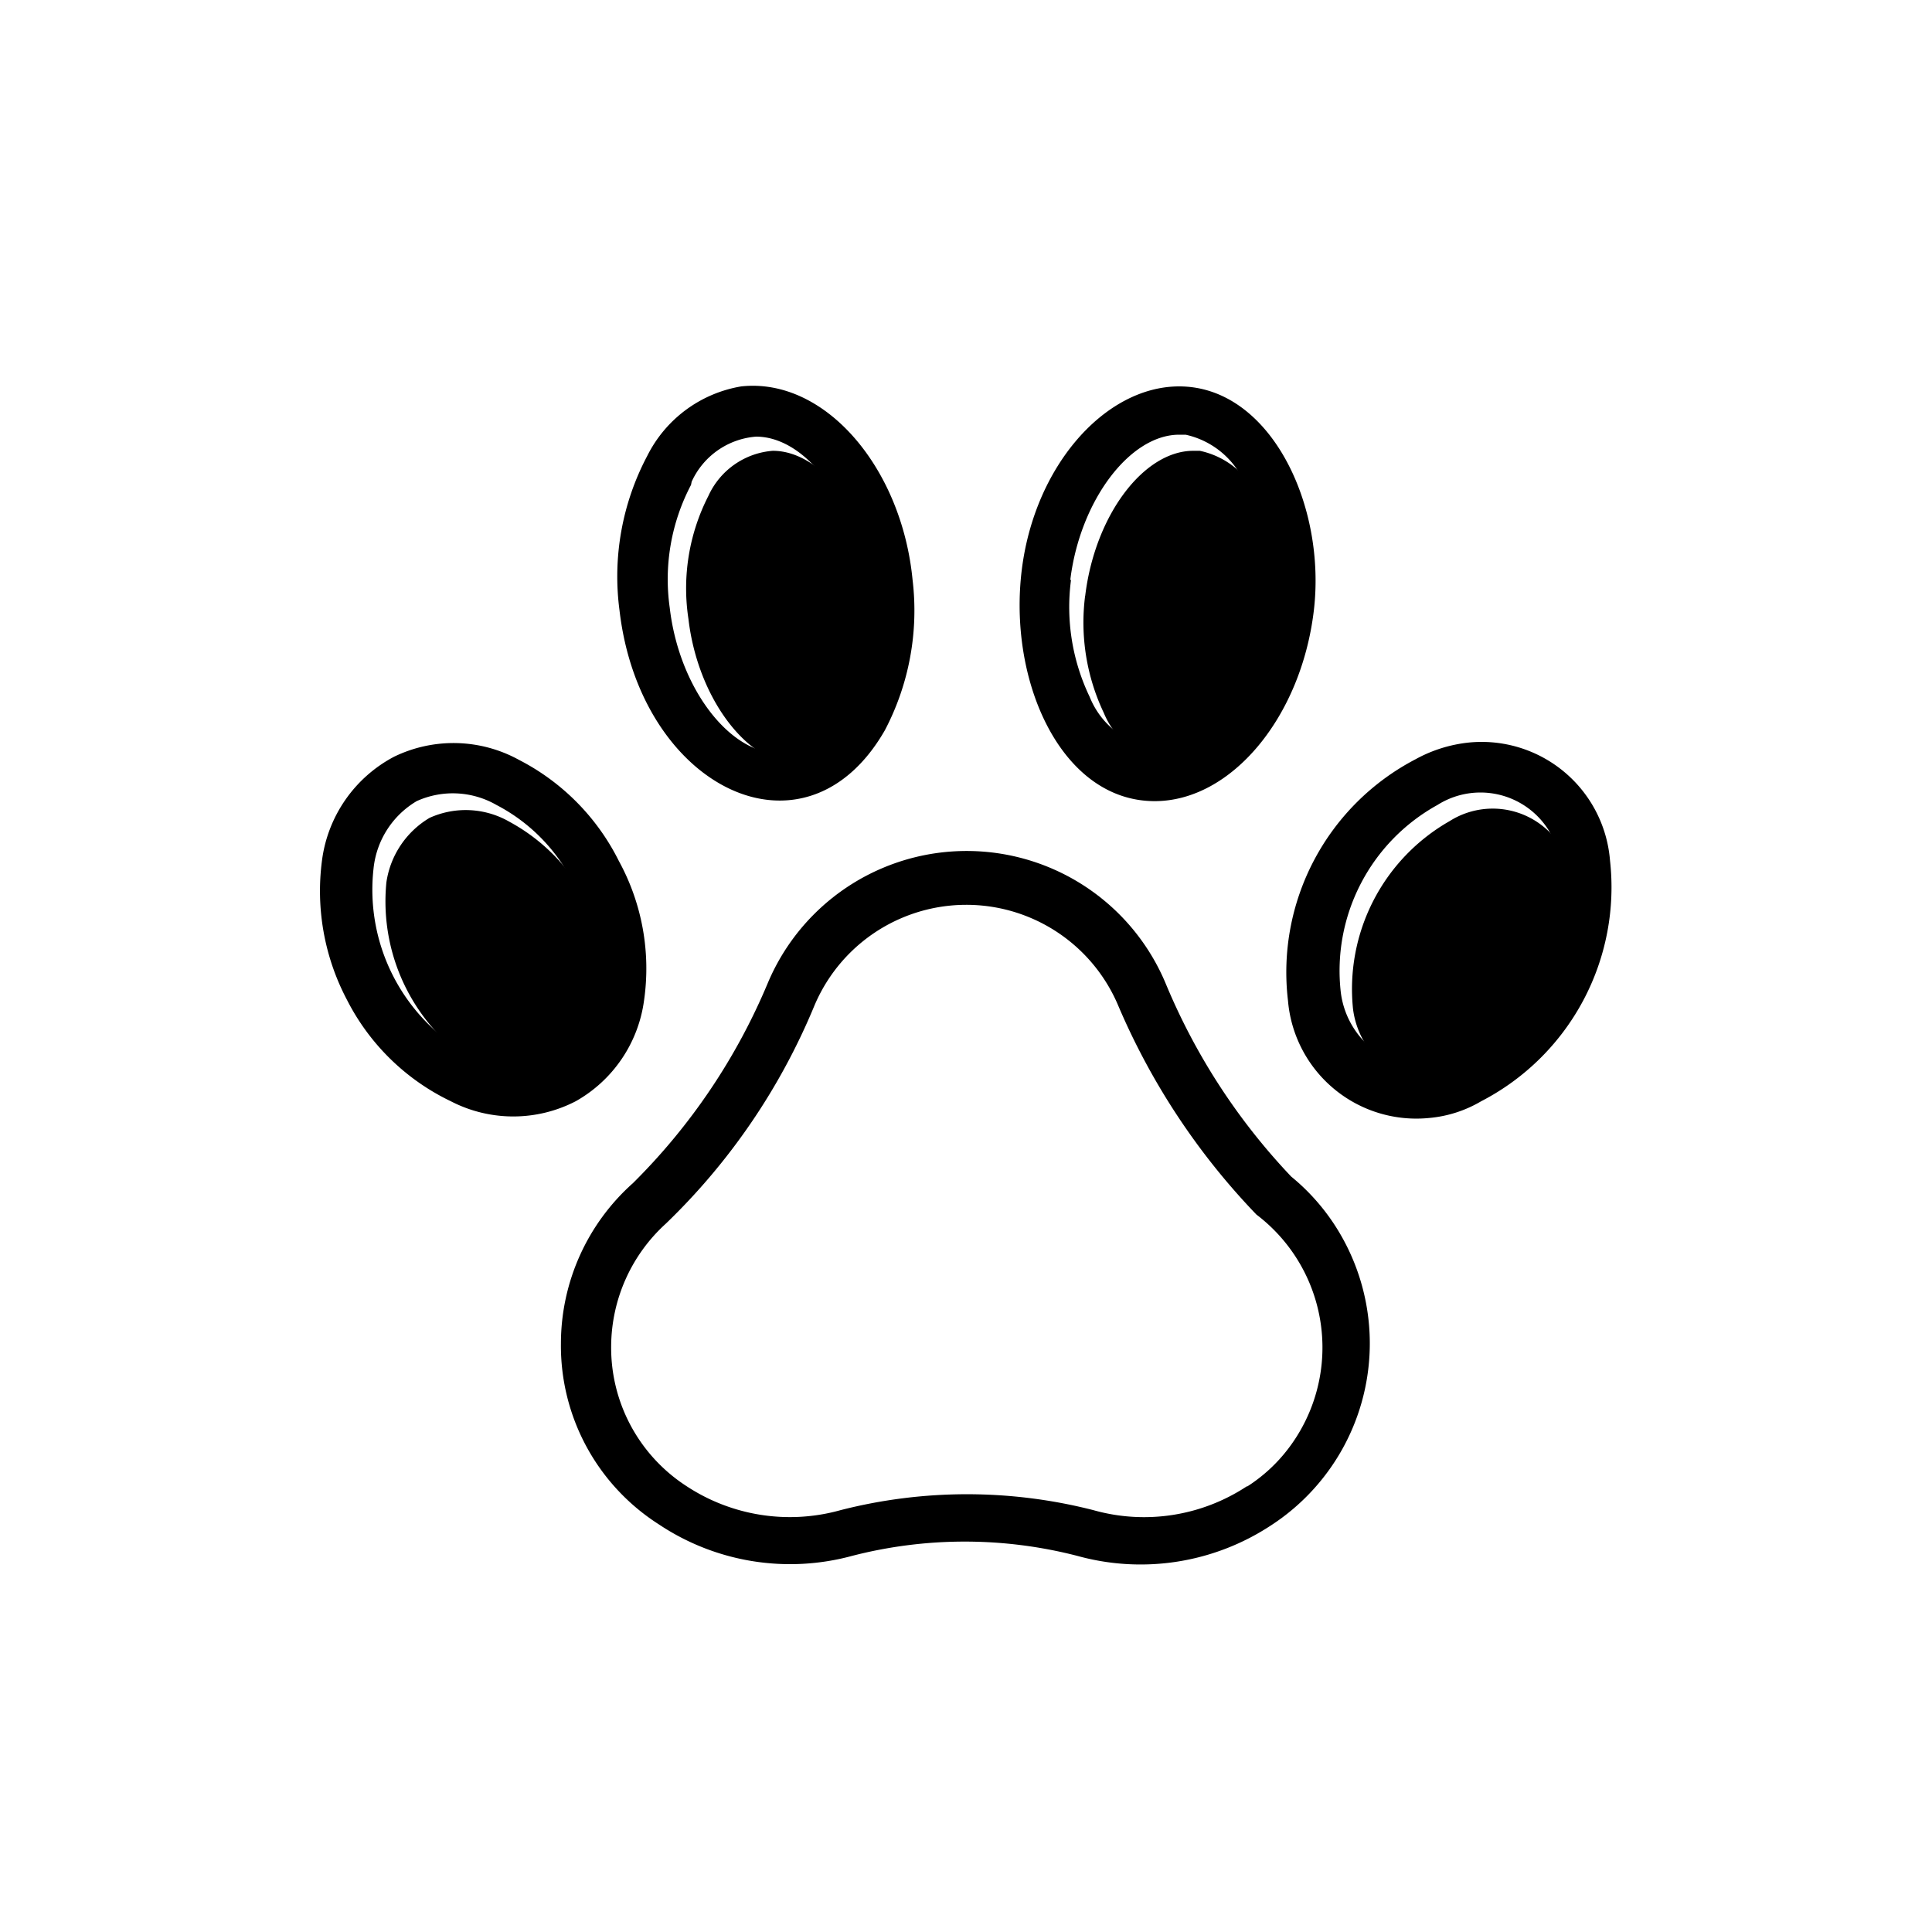 <svg id="icones-serveis" xmlns="http://www.w3.org/2000/svg" viewBox="0 0 30 30"><g id="color2"><path id="Trazado_1054" data-name="Trazado 1054" d="M11,7.7a1.2,1.2,0,0,1,1-.7c.77,0,1.53,1,1.68,2.26a3.17,3.17,0,0,1-.33,1.91c-.9,1.57-2.45.24-2.66-1.56A3.15,3.15,0,0,1,11,7.7Z"/><path id="Trazado_1055" data-name="Trazado 1055" d="M8.77,16.67a1.33,1.33,0,0,1-1.24-.05A3,3,0,0,1,6,13.7a1.4,1.4,0,0,1,.67-1h0a1.36,1.36,0,0,1,1.24.06,2.92,2.92,0,0,1,1.51,2.91A1.34,1.34,0,0,1,8.77,16.67Z"/><path id="Trazado_1056" data-name="Trazado 1056" d="M16.85,9.26C17,8,17.76,7,18.53,7h.1a1.29,1.29,0,0,1,.93.78,3.27,3.27,0,0,1,.29,1.82c-.15,1.27-1,2.36-1.78,2.25h0a1.31,1.31,0,0,1-.93-.78,3.27,3.27,0,0,1-.29-1.82Z"/><path id="Trazado_1057" data-name="Trazado 1057" d="M22.92,16.61a1.36,1.36,0,0,1-1.24.06h0a1.35,1.35,0,0,1-.67-1,3,3,0,0,1,1.5-2.92,1.25,1.25,0,0,1,1.72.38,1.19,1.19,0,0,1,.19.61,3,3,0,0,1-1.5,2.92Z"/></g><g id="color1"><g id="pet-friendly-2"><g id="Grupo_1570" data-name="Grupo 1570"><g id="Grupo_1569-2" data-name="Grupo 1569-2"><path id="Trazado_1052" data-name="Trazado 1052" d="M20.05,18.27a9.81,9.81,0,0,1-1.95-3,3.35,3.35,0,0,0-6.18,0,9.58,9.58,0,0,1-2.09,3.1h0a3.34,3.34,0,0,0-1.12,2.49,3.29,3.29,0,0,0,1.52,2.81,3.67,3.67,0,0,0,3,.49,7,7,0,0,1,3.5,0,3.68,3.68,0,0,0,3-.47,3.37,3.37,0,0,0,1-4.66,3.29,3.29,0,0,0-.73-.8Zm-.69,4.81a2.9,2.9,0,0,1-2.38.37,7.92,7.92,0,0,0-3.93,0,2.92,2.92,0,0,1-2.4-.38,2.56,2.56,0,0,1-1.16-2.17A2.59,2.59,0,0,1,10.34,19a10,10,0,0,0,2.3-3.37h0a2.56,2.56,0,0,1,4.73,0h0a10.76,10.76,0,0,0,2.14,3.23l0,0A2.59,2.59,0,0,1,20,22.5a2.49,2.49,0,0,1-.63.58Z"/><path id="Trazado_1054-2" data-name="Trazado 1054-2" d="M13.74,11.34A4,4,0,0,0,14.17,9C14,7.26,12.81,5.86,11.51,6a2,2,0,0,0-1.46,1.08,4,4,0,0,0-.43,2.4C9.94,12.23,12.5,13.5,13.74,11.34Zm-3-3.86a1.2,1.2,0,0,1,1-.7c.77,0,1.53,1,1.68,2.26A3.17,3.17,0,0,1,13.06,11c-.9,1.57-2.45.24-2.66-1.56a3.15,3.15,0,0,1,.33-1.91Z"/><path id="Trazado_1055-2" data-name="Trazado 1055-2" d="M10,15.54a3.48,3.48,0,0,0-.39-2.17A3.54,3.54,0,0,0,8.06,11.8a2.11,2.11,0,0,0-1.94-.05A2.13,2.13,0,0,0,5,13.36a3.62,3.62,0,0,0,.39,2.17A3.51,3.51,0,0,0,7,17.1a2.11,2.11,0,0,0,1.94,0A2.12,2.12,0,0,0,10,15.54Zm-1.44.92a1.36,1.36,0,0,1-1.24-.06A2.94,2.94,0,0,1,5.8,13.49a1.38,1.38,0,0,1,.67-1.05h0a1.36,1.36,0,0,1,1.24.06,2.75,2.75,0,0,1,1.2,1.23,2.72,2.72,0,0,1,.31,1.68A1.35,1.35,0,0,1,8.55,16.46Z"/><path id="Trazado_1056-2" data-name="Trazado 1056-2" d="M17.93,12.44c1.19,0,2.27-1.3,2.47-2.95S19.72,6,18.31,6C17.13,6,16,7.3,15.85,9S16.53,12.44,17.93,12.44ZM16.62,9c.15-1.22.92-2.25,1.69-2.25h.1a1.31,1.31,0,0,1,.93.78,3.2,3.2,0,0,1,.28,1.83c-.15,1.26-1,2.35-1.78,2.24h0a1.29,1.29,0,0,1-.92-.78,3.22,3.22,0,0,1-.29-1.81Z"/><path id="Trazado_1057-2" data-name="Trazado 1057-2" d="M25,13.36a2,2,0,0,0-2.19-1.83,2.18,2.18,0,0,0-.83.26A3.73,3.73,0,0,0,20,15.54a2,2,0,0,0,2.19,1.82A1.92,1.92,0,0,0,23,17.1,3.74,3.74,0,0,0,25,13.36Zm-2.28,3a1.37,1.37,0,0,1-1.23.05h0a1.34,1.34,0,0,1-.67-1,2.94,2.94,0,0,1,1.5-2.91,1.25,1.25,0,0,1,1.72.38,1.28,1.28,0,0,1,.19.6,2.94,2.94,0,0,1-1.51,2.92Z"/></g></g></g></g></svg>